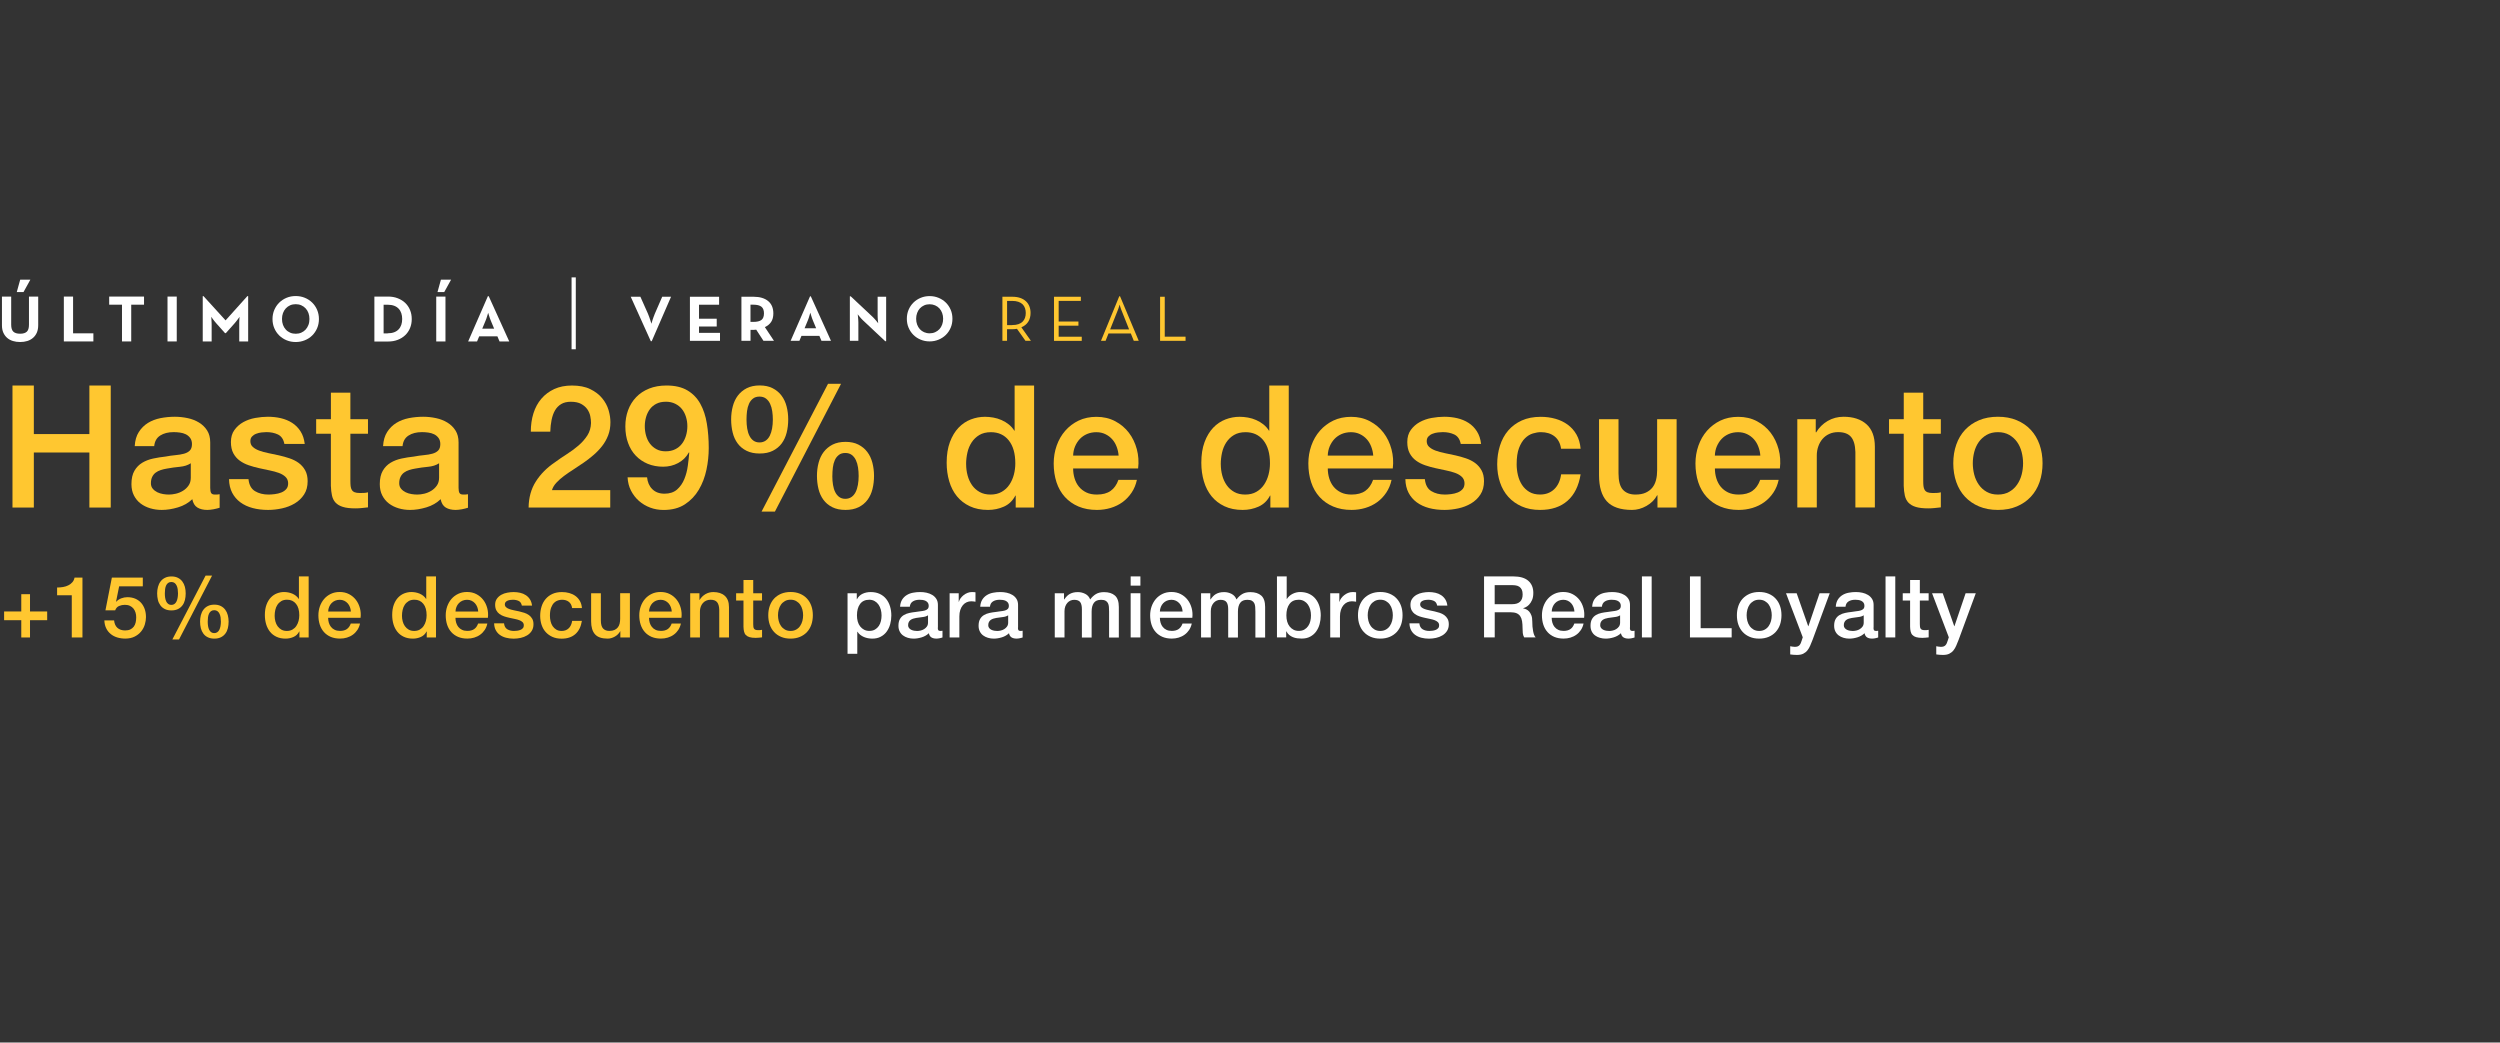 <?xml version="1.0" encoding="UTF-8"?>
<svg id="Capa_2" data-name="Capa 2" xmlns="http://www.w3.org/2000/svg" viewBox="0 0 693.09 289.03">
  <rect x="0" y="0" width="693.09" height="289.03" fill="#333333" stroke="none"/>
  <defs>
    <style>
      .cls-1 {
        fill: none;
      }

      .cls-2 {
        fill: #ffc730;
      }

      .cls-3 {
        fill: #fff;
      }
    </style>
  </defs>
  <g id="Texto_Español" data-name="Texto Español">
    <rect class="cls-1" width="693.09" height="289.03"/>
    <g>
      <path class="cls-2" d="M3.46,106.88h5.92v13.46h15.4v-13.46h5.92v33.83h-5.92v-15.26h-15.4v15.26H3.46v-33.83Z"/>
      <path class="cls-2" d="M58.28,135.26c0,.66.09,1.14.26,1.42.17.28.51.43,1.02.43h.57c.22,0,.47-.03.76-.09v3.74c-.19.06-.43.13-.73.21-.3.08-.61.15-.92.21-.32.06-.63.11-.95.14-.32.03-.58.05-.81.05-1.11,0-2.02-.22-2.75-.66-.73-.44-1.2-1.22-1.42-2.32-1.07,1.04-2.39,1.8-3.96,2.27s-3.07.71-4.52.71c-1.11,0-2.16-.15-3.17-.45-1.01-.3-1.9-.74-2.68-1.33-.77-.58-1.39-1.33-1.85-2.23-.46-.9-.69-1.95-.69-3.15,0-1.52.28-2.75.83-3.7.55-.95,1.28-1.69,2.18-2.23.9-.54,1.91-.92,3.03-1.16,1.12-.24,2.25-.42,3.39-.54.98-.19,1.91-.32,2.8-.4.88-.08,1.67-.21,2.35-.4.68-.19,1.22-.48,1.61-.88s.59-.99.59-1.78c0-.69-.17-1.26-.5-1.71-.33-.44-.74-.78-1.23-1.02-.49-.24-1.04-.39-1.63-.47-.6-.08-1.17-.12-1.71-.12-1.52,0-2.76.32-3.74.95-.98.63-1.53,1.61-1.66,2.94h-5.4c.09-1.58.47-2.89,1.14-3.93s1.51-1.88,2.53-2.51c1.03-.63,2.19-1.07,3.48-1.33,1.29-.25,2.62-.38,3.98-.38,1.2,0,2.38.13,3.55.38,1.17.25,2.22.66,3.15,1.23.93.57,1.68,1.3,2.25,2.2.57.9.85,2,.85,3.29v12.6ZM52.88,128.44c-.82.54-1.83.86-3.03.97-1.2.11-2.4.28-3.6.5-.57.09-1.12.23-1.66.4-.54.17-1.01.41-1.42.71-.41.3-.73.7-.97,1.18-.24.49-.36,1.08-.36,1.78,0,.6.17,1.11.52,1.52.35.41.77.73,1.26.97.49.24,1.03.4,1.61.5.58.09,1.11.14,1.59.14.6,0,1.25-.08,1.94-.24.69-.16,1.35-.43,1.97-.81.62-.38,1.13-.86,1.54-1.45.41-.58.62-1.3.62-2.16v-4.03Z"/>
      <path class="cls-2" d="M68.89,132.84c.16,1.58.76,2.69,1.8,3.32,1.04.63,2.29.95,3.74.95.5,0,1.08-.04,1.73-.12.65-.08,1.26-.23,1.82-.45.57-.22,1.03-.55,1.4-.97.36-.43.53-.99.5-1.68-.03-.69-.28-1.26-.76-1.71-.47-.44-1.08-.8-1.82-1.07-.74-.27-1.59-.5-2.53-.69-.95-.19-1.91-.39-2.89-.62-1.01-.22-1.98-.49-2.91-.81-.93-.32-1.77-.74-2.51-1.28-.74-.54-1.33-1.22-1.78-2.06-.44-.84-.66-1.87-.66-3.1,0-1.33.32-2.44.97-3.34.65-.9,1.47-1.63,2.46-2.18,1-.55,2.1-.94,3.32-1.16,1.22-.22,2.38-.33,3.48-.33,1.26,0,2.47.13,3.62.4,1.15.27,2.2.7,3.13,1.3.93.6,1.71,1.38,2.32,2.35.62.96,1,2.12,1.16,3.48h-5.64c-.25-1.29-.85-2.16-1.78-2.61-.93-.44-2-.66-3.2-.66-.38,0-.83.03-1.35.09-.52.06-1.01.18-1.47.36-.46.17-.85.43-1.16.76-.32.33-.47.77-.47,1.3,0,.66.23,1.2.69,1.61.46.41,1.06.75,1.8,1.02.74.27,1.59.5,2.53.69.95.19,1.93.4,2.94.62.98.22,1.94.49,2.89.81.95.32,1.79.74,2.54,1.28.74.54,1.34,1.22,1.8,2.04.46.82.69,1.83.69,3.03,0,1.45-.33,2.69-1,3.7-.66,1.01-1.52,1.83-2.58,2.46-1.06.63-2.24,1.09-3.53,1.37-1.3.28-2.58.43-3.84.43-1.55,0-2.98-.17-4.29-.52-1.31-.35-2.45-.88-3.41-1.59-.96-.71-1.72-1.59-2.27-2.65-.55-1.06-.85-2.31-.88-3.77h5.4Z"/>
      <path class="cls-2" d="M87.66,116.21h4.08v-7.34h5.4v7.34h4.88v4.03h-4.88v13.08c0,.57.02,1.06.07,1.47.05.41.16.76.33,1.04.17.28.43.5.78.64.35.14.82.21,1.42.21.38,0,.76,0,1.14-.02.38-.02.76-.07,1.14-.17v4.17c-.6.06-1.18.13-1.75.19-.57.06-1.15.09-1.75.09-1.42,0-2.57-.13-3.44-.4-.87-.27-1.55-.66-2.04-1.18-.49-.52-.82-1.18-1-1.97-.17-.79-.28-1.69-.31-2.7v-14.45h-4.08v-4.03Z"/>
      <path class="cls-2" d="M127.13,135.26c0,.66.09,1.14.26,1.42.17.28.51.43,1.02.43h.57c.22,0,.47-.03.76-.09v3.74c-.19.06-.43.13-.73.21-.3.08-.61.15-.92.21-.32.06-.63.11-.95.14-.32.03-.58.05-.81.05-1.11,0-2.02-.22-2.75-.66-.73-.44-1.2-1.22-1.42-2.32-1.07,1.04-2.39,1.8-3.96,2.27s-3.07.71-4.52.71c-1.11,0-2.16-.15-3.17-.45-1.01-.3-1.9-.74-2.68-1.33-.77-.58-1.39-1.33-1.85-2.23-.46-.9-.69-1.95-.69-3.15,0-1.52.28-2.75.83-3.7.55-.95,1.28-1.69,2.18-2.23.9-.54,1.91-.92,3.03-1.16,1.12-.24,2.25-.42,3.39-.54.98-.19,1.91-.32,2.8-.4.88-.08,1.67-.21,2.35-.4.68-.19,1.22-.48,1.61-.88s.59-.99.59-1.78c0-.69-.17-1.26-.5-1.71-.33-.44-.74-.78-1.23-1.02-.49-.24-1.04-.39-1.63-.47-.6-.08-1.17-.12-1.71-.12-1.52,0-2.76.32-3.74.95-.98.63-1.53,1.61-1.66,2.94h-5.4c.09-1.58.47-2.89,1.14-3.93s1.51-1.88,2.53-2.51c1.03-.63,2.19-1.07,3.48-1.33,1.29-.25,2.62-.38,3.98-.38,1.2,0,2.38.13,3.55.38,1.17.25,2.22.66,3.15,1.23.93.57,1.68,1.3,2.25,2.2.57.9.85,2,.85,3.29v12.6ZM121.72,128.44c-.82.54-1.83.86-3.03.97-1.2.11-2.4.28-3.6.5-.57.09-1.12.23-1.66.4-.54.17-1.01.41-1.42.71-.41.3-.73.7-.97,1.18-.24.49-.36,1.08-.36,1.78,0,.6.17,1.11.52,1.52.35.41.77.73,1.26.97.49.24,1.03.4,1.61.5.58.09,1.11.14,1.59.14.6,0,1.25-.08,1.94-.24.69-.16,1.35-.43,1.97-.81.62-.38,1.13-.86,1.54-1.45.41-.58.62-1.3.62-2.16v-4.03Z"/>
      <path class="cls-2" d="M169.2,140.71h-22.65c.03-2.75.69-5.15,1.99-7.2,1.3-2.05,3.06-3.84,5.31-5.35,1.07-.79,2.2-1.56,3.36-2.3,1.17-.74,2.24-1.54,3.22-2.39.98-.85,1.78-1.78,2.42-2.77.63-.99.96-2.14,1-3.44,0-.6-.07-1.24-.21-1.92-.14-.68-.42-1.31-.83-1.9-.41-.58-.98-1.07-1.71-1.47-.73-.39-1.67-.59-2.84-.59-1.07,0-1.97.21-2.68.64-.71.43-1.28,1.01-1.71,1.75-.43.74-.74,1.62-.95,2.63-.21,1.01-.32,2.1-.36,3.27h-5.4c0-1.83.24-3.53.73-5.09.49-1.56,1.22-2.91,2.2-4.05.98-1.14,2.17-2.03,3.58-2.68,1.41-.65,3.04-.97,4.9-.97,2.02,0,3.71.33,5.07,1,1.36.66,2.46,1.5,3.29,2.51.84,1.01,1.43,2.11,1.78,3.29.35,1.18.52,2.31.52,3.39,0,1.33-.21,2.53-.62,3.6-.41,1.07-.96,2.06-1.66,2.96-.7.9-1.49,1.73-2.37,2.49-.88.76-1.8,1.47-2.75,2.13-.95.66-1.9,1.3-2.84,1.9-.95.6-1.82,1.2-2.63,1.8-.81.6-1.51,1.22-2.11,1.87-.6.65-1.01,1.33-1.23,2.06h16.16v4.83Z"/>
      <path class="cls-2" d="M179.39,132.32c.13,1.36.61,2.46,1.45,3.29.84.84,1.97,1.26,3.39,1.26s2.61-.39,3.48-1.16c.87-.77,1.54-1.74,2.01-2.89.47-1.15.8-2.38.97-3.7.17-1.31.31-2.52.4-3.62l-.09-.09c-.73,1.3-1.72,2.28-2.99,2.96-1.26.68-2.65,1.02-4.17,1.02s-3.01-.27-4.29-.81c-1.28-.54-2.38-1.29-3.29-2.25-.92-.96-1.63-2.13-2.13-3.51-.51-1.37-.76-2.91-.76-4.62,0-1.61.25-3.1.76-4.48.5-1.37,1.25-2.57,2.23-3.6.98-1.03,2.18-1.82,3.6-2.39,1.42-.57,3.03-.85,4.83-.85,2.34,0,4.26.45,5.78,1.35,1.52.9,2.71,2.13,3.58,3.7.87,1.56,1.48,3.4,1.82,5.52.35,2.12.52,4.38.52,6.78,0,1.99-.21,4-.64,6.02-.43,2.02-1.13,3.86-2.11,5.52-.98,1.66-2.27,3.01-3.86,4.05-1.6,1.04-3.56,1.56-5.9,1.56-1.33,0-2.58-.22-3.74-.66-1.17-.44-2.2-1.06-3.1-1.85-.9-.79-1.63-1.74-2.2-2.84-.57-1.1-.88-2.34-.95-3.7h5.4ZM184.55,111.38c-.98,0-1.83.18-2.56.55-.73.36-1.33.86-1.8,1.49-.47.63-.83,1.36-1.07,2.18-.24.82-.36,1.67-.36,2.56s.12,1.79.36,2.63c.24.84.59,1.57,1.07,2.2.47.63,1.07,1.15,1.8,1.54.73.4,1.58.59,2.56.59s1.9-.19,2.65-.57c.76-.38,1.38-.89,1.87-1.54.49-.65.86-1.39,1.11-2.23.25-.84.38-1.71.38-2.63s-.13-1.74-.38-2.56c-.25-.82-.62-1.54-1.11-2.16-.49-.62-1.11-1.11-1.87-1.49-.76-.38-1.64-.57-2.65-.57Z"/>
      <path class="cls-2" d="M210.61,125.73c-1.42,0-2.64-.25-3.65-.76-1.01-.5-1.83-1.18-2.46-2.04-.63-.85-1.09-1.85-1.37-2.99-.28-1.14-.43-2.35-.43-3.65s.15-2.47.45-3.62c.3-1.15.77-2.16,1.42-3.01.65-.85,1.47-1.53,2.46-2.04,1-.5,2.19-.76,3.58-.76s2.58.25,3.58.76c.99.51,1.82,1.18,2.46,2.04.65.85,1.12,1.86,1.42,3.01.3,1.15.45,2.36.45,3.62s-.14,2.51-.43,3.65c-.28,1.14-.74,2.13-1.37,2.99-.63.85-1.45,1.53-2.46,2.04-1.01.51-2.23.76-3.65.76ZM206.96,116.31c0,.88.06,1.71.19,2.49.13.77.33,1.45.62,2.01.28.57.66,1.02,1.11,1.35.46.33,1.02.5,1.68.5s1.23-.17,1.71-.5c.47-.33.85-.78,1.14-1.35.28-.57.5-1.24.64-2.01.14-.77.21-1.6.21-2.49,0-.79-.06-1.56-.17-2.32-.11-.76-.31-1.44-.59-2.04-.28-.6-.66-1.08-1.14-1.45-.47-.36-1.07-.55-1.8-.55s-1.33.18-1.8.55c-.47.36-.85.85-1.11,1.45-.27.6-.45,1.28-.55,2.04-.09.76-.14,1.53-.14,2.32ZM229.57,106.4h3.6l-18.34,35.44h-3.7l18.43-35.44ZM234.4,141.37c-1.42,0-2.64-.25-3.65-.76-1.01-.5-1.83-1.18-2.46-2.04-.63-.85-1.09-1.85-1.37-2.99-.28-1.14-.43-2.35-.43-3.65s.15-2.47.45-3.62c.3-1.15.77-2.16,1.42-3.01.65-.85,1.47-1.53,2.46-2.04,1-.5,2.19-.76,3.58-.76s2.58.25,3.58.76c.99.51,1.82,1.18,2.46,2.04.65.85,1.12,1.86,1.42,3.01.3,1.15.45,2.36.45,3.62s-.14,2.51-.43,3.65c-.28,1.14-.74,2.13-1.37,2.99-.63.85-1.45,1.53-2.46,2.04-1.01.5-2.23.76-3.65.76ZM230.75,131.94c0,.88.06,1.71.19,2.49.13.77.33,1.45.62,2.01.28.57.66,1.02,1.11,1.35.46.33,1.02.5,1.68.5s1.23-.17,1.71-.5c.47-.33.85-.78,1.14-1.35s.5-1.24.64-2.01c.14-.77.21-1.6.21-2.49,0-.79-.06-1.56-.17-2.32-.11-.76-.31-1.44-.59-2.04-.28-.6-.66-1.08-1.14-1.45-.47-.36-1.07-.55-1.8-.55s-1.33.18-1.8.55c-.47.36-.85.85-1.11,1.45-.27.6-.45,1.28-.54,2.04-.09.76-.14,1.53-.14,2.32Z"/>
      <path class="cls-2" d="M286.71,140.71h-5.12v-3.32h-.09c-.73,1.42-1.79,2.44-3.17,3.06-1.39.62-2.86.92-4.41.92-1.93,0-3.61-.34-5.05-1.02-1.44-.68-2.63-1.6-3.58-2.77-.95-1.17-1.66-2.55-2.13-4.15-.47-1.59-.71-3.31-.71-5.14,0-2.21.3-4.12.9-5.73.6-1.61,1.4-2.94,2.39-3.98.99-1.04,2.13-1.81,3.41-2.3,1.28-.49,2.58-.73,3.91-.73.76,0,1.53.07,2.32.21.79.14,1.55.37,2.27.69.73.32,1.4.72,2.01,1.21.62.49,1.13,1.07,1.54,1.73h.09v-12.51h5.4v33.83ZM267.85,128.72c0,1.04.13,2.07.4,3.08.27,1.01.68,1.91,1.23,2.7.55.79,1.26,1.42,2.11,1.9s1.86.71,3.03.71,2.23-.25,3.1-.76c.87-.5,1.58-1.17,2.13-1.99.55-.82.96-1.74,1.23-2.77.27-1.03.4-2.08.4-3.15,0-2.72-.61-4.83-1.82-6.35s-2.87-2.27-4.95-2.27c-1.26,0-2.33.26-3.2.78-.87.52-1.58,1.2-2.13,2.04-.55.84-.95,1.79-1.18,2.84-.24,1.06-.36,2.14-.36,3.25Z"/>
      <path class="cls-2" d="M297.51,129.86c0,.95.13,1.86.4,2.75.27.88.67,1.66,1.21,2.32.54.66,1.22,1.19,2.04,1.59.82.4,1.8.59,2.94.59,1.58,0,2.85-.34,3.81-1.02.96-.68,1.68-1.7,2.16-3.06h5.12c-.28,1.33-.77,2.51-1.47,3.55-.7,1.04-1.53,1.92-2.51,2.63-.98.71-2.08,1.25-3.29,1.61s-2.49.55-3.81.55c-1.93,0-3.63-.32-5.12-.95-1.49-.63-2.74-1.52-3.77-2.65-1.03-1.14-1.8-2.49-2.32-4.07-.52-1.58-.78-3.32-.78-5.21,0-1.74.28-3.39.83-4.95.55-1.56,1.34-2.94,2.37-4.12,1.03-1.18,2.27-2.12,3.72-2.82,1.45-.69,3.1-1.04,4.93-1.04,1.93,0,3.66.4,5.19,1.21,1.53.81,2.8,1.87,3.81,3.2,1.01,1.33,1.74,2.85,2.2,4.57.46,1.72.58,3.5.36,5.33h-18.01ZM310.12,126.3c-.06-.85-.25-1.67-.55-2.46-.3-.79-.71-1.48-1.23-2.06-.52-.58-1.15-1.06-1.9-1.42-.74-.36-1.57-.54-2.49-.54s-1.81.17-2.58.5c-.77.33-1.44.79-1.99,1.37-.55.58-.99,1.27-1.33,2.06-.33.79-.51,1.64-.54,2.56h12.6Z"/>
      <path class="cls-2" d="M357.31,140.71h-5.12v-3.32h-.09c-.73,1.42-1.79,2.44-3.17,3.06-1.39.62-2.86.92-4.41.92-1.93,0-3.61-.34-5.05-1.02-1.44-.68-2.63-1.6-3.58-2.77-.95-1.17-1.66-2.55-2.13-4.15-.47-1.59-.71-3.31-.71-5.14,0-2.21.3-4.12.9-5.73.6-1.61,1.4-2.94,2.39-3.98.99-1.04,2.13-1.81,3.41-2.3,1.28-.49,2.58-.73,3.91-.73.76,0,1.53.07,2.32.21.79.14,1.55.37,2.27.69.73.32,1.4.72,2.01,1.21.62.49,1.13,1.07,1.54,1.73h.09v-12.51h5.4v33.83ZM338.45,128.72c0,1.04.13,2.07.4,3.08.27,1.01.68,1.91,1.23,2.7.55.79,1.26,1.42,2.11,1.9s1.86.71,3.03.71,2.23-.25,3.1-.76c.87-.5,1.58-1.17,2.13-1.99.55-.82.96-1.74,1.23-2.77.27-1.03.4-2.08.4-3.15,0-2.72-.61-4.83-1.82-6.35s-2.87-2.27-4.95-2.27c-1.26,0-2.33.26-3.2.78-.87.52-1.58,1.2-2.13,2.04-.55.84-.95,1.79-1.18,2.84-.24,1.06-.36,2.14-.36,3.25Z"/>
      <path class="cls-2" d="M368.11,129.86c0,.95.13,1.86.4,2.75.27.88.67,1.66,1.21,2.32.54.66,1.22,1.19,2.04,1.59.82.4,1.8.59,2.94.59,1.58,0,2.85-.34,3.81-1.02.96-.68,1.68-1.7,2.16-3.06h5.12c-.28,1.33-.77,2.51-1.47,3.55-.7,1.04-1.53,1.92-2.51,2.63-.98.71-2.08,1.25-3.29,1.61s-2.49.55-3.81.55c-1.93,0-3.63-.32-5.12-.95-1.49-.63-2.74-1.52-3.77-2.65-1.03-1.14-1.8-2.49-2.32-4.07-.52-1.58-.78-3.32-.78-5.21,0-1.74.28-3.39.83-4.95.55-1.56,1.34-2.94,2.37-4.12,1.03-1.18,2.27-2.12,3.72-2.82,1.45-.69,3.1-1.04,4.93-1.04,1.93,0,3.66.4,5.19,1.21,1.53.81,2.8,1.87,3.81,3.2,1.01,1.33,1.74,2.85,2.2,4.57.46,1.72.58,3.5.36,5.33h-18.01ZM380.71,126.3c-.06-.85-.25-1.67-.55-2.46-.3-.79-.71-1.48-1.23-2.06-.52-.58-1.15-1.06-1.9-1.42-.74-.36-1.57-.54-2.49-.54s-1.81.17-2.58.5c-.77.33-1.44.79-1.99,1.37-.55.58-.99,1.27-1.33,2.06-.33.79-.51,1.64-.54,2.56h12.6Z"/>
      <path class="cls-2" d="M395.02,132.84c.16,1.58.76,2.69,1.8,3.32,1.04.63,2.29.95,3.74.95.5,0,1.08-.04,1.73-.12.65-.08,1.26-.23,1.82-.45.57-.22,1.03-.55,1.4-.97.36-.43.53-.99.5-1.68-.03-.69-.28-1.26-.76-1.71-.47-.44-1.08-.8-1.82-1.07-.74-.27-1.59-.5-2.53-.69-.95-.19-1.91-.39-2.89-.62-1.01-.22-1.98-.49-2.91-.81-.93-.32-1.77-.74-2.51-1.28-.74-.54-1.33-1.22-1.78-2.06-.44-.84-.66-1.87-.66-3.1,0-1.33.32-2.44.97-3.34.65-.9,1.47-1.63,2.46-2.18,1-.55,2.1-.94,3.32-1.16,1.22-.22,2.38-.33,3.48-.33,1.26,0,2.47.13,3.62.4,1.15.27,2.2.7,3.13,1.3.93.6,1.71,1.38,2.32,2.35.62.96,1,2.12,1.16,3.48h-5.64c-.25-1.29-.85-2.16-1.78-2.61-.93-.44-2-.66-3.2-.66-.38,0-.83.03-1.35.09-.52.06-1.01.18-1.47.36-.46.17-.85.43-1.16.76-.32.33-.47.77-.47,1.3,0,.66.23,1.2.69,1.61.46.41,1.06.75,1.8,1.02.74.27,1.59.5,2.53.69.95.19,1.93.4,2.94.62.98.22,1.94.49,2.89.81.95.32,1.79.74,2.54,1.28.74.54,1.34,1.22,1.8,2.04.46.82.69,1.83.69,3.03,0,1.45-.33,2.69-1,3.7-.66,1.01-1.52,1.83-2.58,2.46-1.06.63-2.24,1.09-3.53,1.37-1.3.28-2.58.43-3.84.43-1.55,0-2.98-.17-4.29-.52-1.31-.35-2.45-.88-3.41-1.59-.96-.71-1.72-1.59-2.27-2.65-.55-1.06-.85-2.31-.88-3.77h5.4Z"/>
      <path class="cls-2" d="M432.79,124.41c-.22-1.52-.83-2.66-1.82-3.44-.99-.77-2.25-1.16-3.77-1.16-.7,0-1.44.12-2.23.36-.79.24-1.52.68-2.18,1.33-.66.65-1.22,1.55-1.66,2.7-.44,1.15-.66,2.66-.66,4.52,0,1.01.12,2.02.36,3.03.24,1.01.62,1.91,1.14,2.7.52.79,1.19,1.43,2.01,1.92.82.49,1.82.73,2.99.73,1.58,0,2.88-.49,3.91-1.47,1.03-.98,1.67-2.35,1.92-4.12h5.4c-.51,3.19-1.71,5.63-3.62,7.32-1.91,1.69-4.45,2.54-7.61,2.54-1.93,0-3.62-.32-5.09-.97-1.47-.65-2.71-1.53-3.72-2.65-1.01-1.12-1.78-2.46-2.3-4-.52-1.55-.78-3.22-.78-5.02s.25-3.55.76-5.16c.51-1.61,1.26-3.01,2.27-4.19,1.01-1.18,2.27-2.12,3.77-2.8,1.5-.68,3.26-1.02,5.28-1.02,1.42,0,2.77.18,4.05.54,1.28.36,2.42.91,3.41,1.63.99.73,1.81,1.64,2.44,2.75.63,1.11,1.01,2.42,1.14,3.93h-5.4Z"/>
      <path class="cls-2" d="M464.82,140.71h-5.31v-3.41h-.09c-.66,1.23-1.65,2.22-2.96,2.96-1.31.74-2.65,1.11-4,1.11-3.22,0-5.55-.8-6.99-2.39-1.44-1.59-2.16-4-2.16-7.23v-15.54h5.4v15.02c0,2.15.41,3.66,1.23,4.55.82.88,1.97,1.33,3.46,1.33,1.14,0,2.09-.17,2.84-.52.76-.35,1.37-.81,1.85-1.4.47-.58.81-1.29,1.02-2.11.21-.82.31-1.71.31-2.65v-14.21h5.4v24.5Z"/>
      <path class="cls-2" d="M475.43,129.86c0,.95.13,1.86.4,2.75.27.88.67,1.66,1.21,2.32.54.66,1.22,1.19,2.04,1.59.82.4,1.8.59,2.94.59,1.58,0,2.85-.34,3.81-1.02.96-.68,1.68-1.7,2.16-3.06h5.12c-.28,1.33-.77,2.51-1.47,3.55-.7,1.04-1.53,1.92-2.51,2.63-.98.71-2.08,1.25-3.29,1.61s-2.49.55-3.81.55c-1.93,0-3.63-.32-5.12-.95-1.49-.63-2.74-1.52-3.77-2.65-1.03-1.14-1.8-2.49-2.32-4.07-.52-1.58-.78-3.32-.78-5.21,0-1.74.28-3.39.83-4.95.55-1.56,1.34-2.94,2.37-4.12,1.03-1.18,2.27-2.12,3.72-2.82,1.45-.69,3.1-1.04,4.93-1.04,1.93,0,3.66.4,5.19,1.21,1.53.81,2.8,1.87,3.81,3.2,1.01,1.33,1.74,2.85,2.2,4.57.46,1.72.58,3.5.36,5.33h-18.01ZM488.03,126.3c-.06-.85-.25-1.67-.55-2.46-.3-.79-.71-1.48-1.23-2.06-.52-.58-1.15-1.06-1.9-1.42-.74-.36-1.57-.54-2.49-.54s-1.81.17-2.58.5c-.77.33-1.44.79-1.99,1.37-.55.58-.99,1.27-1.33,2.06-.33.79-.51,1.64-.54,2.56h12.6Z"/>
      <path class="cls-2" d="M498.27,116.21h5.12v3.6l.09.09c.82-1.36,1.9-2.42,3.22-3.2,1.33-.77,2.8-1.16,4.41-1.16,2.68,0,4.8.7,6.35,2.08,1.55,1.39,2.32,3.48,2.32,6.25v16.82h-5.4v-15.4c-.06-1.93-.47-3.32-1.23-4.19-.76-.87-1.94-1.3-3.55-1.3-.92,0-1.74.17-2.46.5-.73.33-1.34.79-1.85,1.37-.51.58-.9,1.27-1.18,2.06-.28.79-.43,1.63-.43,2.51v14.45h-5.4v-24.5Z"/>
      <path class="cls-2" d="M523.71,116.21h4.08v-7.34h5.4v7.34h4.88v4.03h-4.88v13.08c0,.57.02,1.06.07,1.47.05.41.16.76.33,1.04.17.28.43.5.78.64.35.14.82.21,1.42.21.38,0,.76,0,1.14-.02.38-.02.76-.07,1.14-.17v4.17c-.6.06-1.18.13-1.75.19-.57.06-1.15.09-1.75.09-1.42,0-2.57-.13-3.44-.4-.87-.27-1.55-.66-2.04-1.18-.49-.52-.82-1.18-1-1.97-.17-.79-.28-1.69-.31-2.7v-14.45h-4.08v-4.03Z"/>
      <path class="cls-2" d="M553.9,141.37c-1.96,0-3.7-.32-5.24-.97-1.53-.65-2.83-1.54-3.89-2.68-1.06-1.14-1.86-2.49-2.42-4.08-.55-1.58-.83-3.32-.83-5.21s.28-3.58.83-5.16c.55-1.58,1.36-2.94,2.42-4.08,1.06-1.14,2.35-2.03,3.89-2.68,1.53-.65,3.28-.97,5.24-.97s3.7.32,5.24.97c1.53.65,2.83,1.54,3.88,2.68,1.06,1.14,1.86,2.5,2.42,4.08.55,1.58.83,3.3.83,5.16s-.28,3.63-.83,5.21c-.55,1.58-1.36,2.94-2.42,4.08-1.06,1.14-2.35,2.03-3.88,2.68-1.53.65-3.28.97-5.24.97ZM553.9,137.11c1.2,0,2.24-.25,3.13-.76.88-.5,1.61-1.17,2.18-1.99.57-.82.99-1.74,1.26-2.77.27-1.03.4-2.08.4-3.15s-.14-2.08-.4-3.13c-.27-1.04-.69-1.97-1.26-2.77-.57-.81-1.3-1.46-2.18-1.97-.88-.5-1.93-.76-3.13-.76s-2.24.25-3.13.76c-.88.51-1.61,1.16-2.18,1.97-.57.81-.99,1.73-1.26,2.77s-.4,2.09-.4,3.13.13,2.12.4,3.15c.27,1.03.69,1.95,1.26,2.77.57.82,1.29,1.49,2.18,1.99.88.51,1.93.76,3.13.76Z"/>
      <path class="cls-2" d="M5.9,164.73h2.42v4.79h4.76v2.42h-4.76v4.79h-2.42v-4.79H1.14v-2.42h4.76v-4.79Z"/>
      <path class="cls-2" d="M15.83,162.88c.57,0,1.12-.05,1.66-.14.54-.09,1.02-.25,1.46-.47s.81-.51,1.11-.85c.31-.35.51-.77.6-1.28h2.2v16.58h-2.96v-11.7h-4.07v-2.13Z"/>
      <path class="cls-2" d="M31.01,160.13h8.58v2.42h-6.56l-.85,4.22.05.05c.36-.41.83-.72,1.39-.94.56-.21,1.12-.32,1.67-.32.82,0,1.56.14,2.2.41.65.28,1.19.66,1.63,1.16.44.5.78,1.09,1.01,1.76.23.68.34,1.41.34,2.2,0,.66-.11,1.35-.32,2.05-.21.7-.55,1.34-1.02,1.92-.47.58-1.06,1.05-1.79,1.42-.73.37-1.6.56-2.61.56-.81,0-1.55-.11-2.24-.32-.69-.21-1.29-.53-1.81-.96-.52-.43-.94-.95-1.24-1.58-.31-.62-.48-1.35-.51-2.19h2.7c.08.9.39,1.59.92,2.07.54.48,1.25.72,2.13.72.57,0,1.05-.09,1.45-.28.39-.19.71-.45.96-.78s.42-.72.52-1.16c.1-.44.15-.92.15-1.42,0-.46-.06-.9-.19-1.32-.13-.42-.32-.79-.57-1.1s-.58-.57-.98-.76c-.4-.19-.87-.28-1.41-.28-.57,0-1.1.11-1.6.32s-.86.61-1.08,1.2h-2.7l1.78-9.07Z"/>
      <path class="cls-2" d="M47.52,169.23c-.71,0-1.32-.13-1.82-.38s-.92-.59-1.23-1.02c-.32-.43-.55-.92-.69-1.49-.14-.57-.21-1.18-.21-1.82s.07-1.24.23-1.81c.15-.58.39-1.08.71-1.5.32-.43.73-.77,1.23-1.02.5-.25,1.09-.38,1.79-.38s1.29.13,1.79.38c.5.25.91.59,1.23,1.02.32.43.56.93.71,1.5.15.58.22,1.18.22,1.81s-.07,1.26-.21,1.82c-.14.57-.37,1.07-.69,1.49-.32.43-.73.77-1.23,1.02-.51.25-1.11.38-1.82.38ZM45.7,164.52c0,.44.03.86.09,1.24.06.39.17.72.31,1.01s.33.51.56.68c.23.17.51.25.84.25s.62-.08.85-.25c.24-.17.43-.39.57-.68.14-.28.25-.62.32-1.01.07-.39.11-.8.11-1.24,0-.39-.03-.78-.08-1.16-.06-.38-.15-.72-.3-1.02s-.33-.54-.57-.72c-.24-.18-.54-.27-.9-.27s-.66.09-.9.27c-.24.18-.42.42-.56.72-.13.3-.23.64-.27,1.02s-.07.77-.07,1.16ZM57,159.57h1.8l-9.17,17.72h-1.85l9.22-17.72ZM59.42,177.05c-.71,0-1.32-.13-1.82-.38-.51-.25-.92-.59-1.23-1.02s-.54-.92-.69-1.49c-.14-.57-.21-1.18-.21-1.82s.07-1.24.22-1.81c.15-.58.39-1.08.71-1.5.32-.43.73-.77,1.23-1.02.5-.25,1.09-.38,1.79-.38s1.29.13,1.79.38c.5.25.91.59,1.23,1.02.32.43.56.93.71,1.5.15.58.23,1.18.23,1.81s-.07,1.26-.21,1.82c-.14.57-.37,1.07-.69,1.49-.32.43-.73.77-1.23,1.02-.51.25-1.11.38-1.82.38ZM57.59,172.34c0,.44.03.86.09,1.24.06.39.17.72.31,1.01s.33.51.56.68c.23.17.51.25.84.25s.62-.08.85-.25c.24-.17.43-.39.57-.68s.25-.62.32-1.01c.07-.39.11-.8.11-1.24,0-.39-.03-.78-.08-1.16s-.15-.72-.3-1.02c-.14-.3-.33-.54-.57-.72-.24-.18-.54-.27-.9-.27s-.66.09-.9.27c-.24.18-.42.42-.56.72s-.22.64-.27,1.02c-.05.38-.07.77-.07,1.16Z"/>
      <path class="cls-2" d="M85.57,176.72h-2.56v-1.66h-.05c-.36.71-.89,1.22-1.59,1.53-.7.31-1.43.46-2.2.46-.96,0-1.8-.17-2.52-.51-.72-.34-1.32-.8-1.79-1.39s-.83-1.28-1.07-2.07c-.24-.8-.36-1.65-.36-2.57,0-1.11.15-2.06.45-2.87.3-.81.7-1.47,1.2-1.99.5-.52,1.07-.9,1.71-1.15.64-.24,1.29-.37,1.95-.37.38,0,.77.04,1.16.11.39.07.77.19,1.14.34s.7.36,1.01.6c.31.25.56.53.77.86h.05v-6.25h2.7v16.92ZM76.14,170.72c0,.52.07,1.03.2,1.54.13.51.34.96.62,1.35s.63.71,1.05.95c.43.24.93.36,1.52.36s1.12-.13,1.55-.38c.43-.25.79-.58,1.07-1,.28-.41.48-.87.62-1.39.13-.51.2-1.04.2-1.58,0-1.36-.3-2.42-.91-3.17-.61-.76-1.43-1.14-2.48-1.14-.63,0-1.17.13-1.6.39-.43.26-.79.6-1.07,1.02-.28.42-.47.89-.59,1.42-.12.53-.18,1.07-.18,1.62Z"/>
      <path class="cls-2" d="M90.97,171.29c0,.47.07.93.2,1.37.13.44.34.83.6,1.16.27.33.61.6,1.02.79.41.2.9.3,1.47.3.79,0,1.43-.17,1.91-.51s.84-.85,1.08-1.53h2.56c-.14.66-.39,1.26-.73,1.78-.35.52-.77.96-1.26,1.31-.49.36-1.04.62-1.65.81s-1.24.27-1.91.27c-.96,0-1.82-.16-2.56-.47-.74-.32-1.37-.76-1.88-1.33-.51-.57-.9-1.25-1.16-2.04-.26-.79-.39-1.66-.39-2.61,0-.87.14-1.69.41-2.48.28-.78.67-1.47,1.18-2.06.51-.59,1.13-1.06,1.86-1.41.73-.35,1.55-.52,2.46-.52.96,0,1.83.2,2.59.6.77.4,1.4.94,1.91,1.6.51.66.87,1.43,1.1,2.29.23.86.29,1.75.18,2.67h-9ZM97.28,169.52c-.03-.43-.12-.84-.27-1.23-.15-.39-.36-.74-.62-1.03s-.58-.53-.95-.71-.79-.27-1.24-.27-.9.08-1.29.25c-.39.17-.72.4-1,.69-.28.29-.5.64-.66,1.03-.17.4-.26.82-.27,1.28h6.3Z"/>
      <path class="cls-2" d="M120.87,176.72h-2.56v-1.66h-.05c-.36.71-.89,1.22-1.59,1.53-.7.31-1.43.46-2.2.46-.96,0-1.8-.17-2.52-.51-.72-.34-1.32-.8-1.79-1.39s-.83-1.28-1.07-2.07c-.24-.8-.36-1.65-.36-2.57,0-1.11.15-2.06.45-2.87.3-.81.7-1.47,1.2-1.99.5-.52,1.07-.9,1.71-1.15.64-.24,1.29-.37,1.95-.37.38,0,.77.04,1.16.11.39.07.77.19,1.14.34s.7.36,1.01.6c.31.25.56.53.77.86h.05v-6.25h2.7v16.92ZM111.44,170.72c0,.52.07,1.03.2,1.54.13.51.34.96.62,1.35s.63.71,1.05.95c.43.24.93.36,1.52.36s1.12-.13,1.55-.38c.43-.25.79-.58,1.07-1,.28-.41.48-.87.62-1.39.13-.51.2-1.04.2-1.58,0-1.36-.3-2.42-.91-3.17-.61-.76-1.43-1.14-2.48-1.14-.63,0-1.17.13-1.6.39-.43.26-.79.6-1.07,1.02-.28.42-.47.89-.59,1.42-.12.53-.18,1.07-.18,1.62Z"/>
      <path class="cls-2" d="M126.27,171.29c0,.47.07.93.2,1.37.13.44.34.83.6,1.16.27.33.61.6,1.02.79.41.2.9.3,1.47.3.79,0,1.43-.17,1.91-.51s.84-.85,1.08-1.53h2.56c-.14.66-.39,1.26-.73,1.78-.35.52-.77.96-1.26,1.31-.49.36-1.04.62-1.65.81s-1.24.27-1.91.27c-.96,0-1.82-.16-2.56-.47-.74-.32-1.37-.76-1.88-1.33-.51-.57-.9-1.25-1.16-2.04-.26-.79-.39-1.66-.39-2.61,0-.87.14-1.69.41-2.48.28-.78.67-1.47,1.18-2.06.51-.59,1.13-1.06,1.86-1.41.73-.35,1.55-.52,2.46-.52.96,0,1.83.2,2.59.6.77.4,1.4.94,1.91,1.6.51.66.87,1.43,1.1,2.29.23.86.29,1.75.18,2.67h-9ZM132.58,169.52c-.03-.43-.12-.84-.27-1.23-.15-.39-.36-.74-.62-1.03s-.58-.53-.95-.71-.79-.27-1.24-.27-.9.08-1.29.25c-.39.17-.72.4-1,.69-.28.29-.5.64-.66,1.03-.17.4-.26.82-.27,1.28h6.3Z"/>
      <path class="cls-2" d="M139.73,172.79c.08.79.38,1.34.9,1.66.52.32,1.14.47,1.87.47.25,0,.54-.02.86-.06s.63-.11.91-.23c.28-.11.52-.27.7-.49.18-.21.26-.49.25-.84-.02-.35-.14-.63-.38-.85s-.54-.4-.91-.53-.79-.25-1.27-.34c-.47-.09-.96-.2-1.45-.31-.51-.11-.99-.24-1.46-.4-.47-.16-.88-.37-1.26-.64-.37-.27-.67-.61-.89-1.03-.22-.42-.33-.94-.33-1.55,0-.66.16-1.22.49-1.67.32-.45.73-.81,1.23-1.09.5-.28,1.05-.47,1.66-.58.61-.11,1.19-.17,1.74-.17.63,0,1.24.07,1.81.2.58.13,1.1.35,1.56.65.47.3.85.69,1.16,1.17.31.48.5,1.06.58,1.74h-2.82c-.13-.65-.42-1.08-.89-1.3s-1-.33-1.6-.33c-.19,0-.41.02-.68.05-.26.03-.51.09-.73.18-.23.09-.42.21-.58.38-.16.17-.24.38-.24.65,0,.33.11.6.34.81.23.21.53.38.9.51s.79.25,1.27.34c.47.09.96.2,1.47.31.49.11.97.25,1.45.4.47.16.9.37,1.27.64.37.27.67.61.9,1.02.23.41.34.92.34,1.52,0,.73-.17,1.34-.5,1.85-.33.51-.76.92-1.29,1.23-.53.32-1.12.55-1.77.69s-1.29.21-1.92.21c-.77,0-1.49-.09-2.14-.26-.66-.17-1.22-.44-1.71-.79s-.86-.8-1.14-1.33c-.28-.53-.42-1.16-.44-1.88h2.7Z"/>
      <path class="cls-2" d="M158.61,168.57c-.11-.76-.41-1.33-.91-1.72-.5-.39-1.13-.58-1.88-.58-.35,0-.72.06-1.11.18-.4.12-.76.34-1.09.66-.33.32-.61.77-.83,1.35-.22.58-.33,1.33-.33,2.26,0,.51.06,1.01.18,1.52.12.51.31.96.57,1.35.26.39.6.71,1.01.96.41.25.91.37,1.49.37.79,0,1.44-.24,1.95-.73s.83-1.18.96-2.06h2.7c-.25,1.6-.86,2.82-1.81,3.66-.96.84-2.22,1.27-3.8,1.27-.96,0-1.81-.16-2.55-.49s-1.35-.77-1.86-1.33c-.51-.56-.89-1.23-1.15-2s-.39-1.61-.39-2.51.13-1.78.38-2.58c.25-.81.63-1.5,1.14-2.1.51-.59,1.13-1.06,1.88-1.4s1.63-.51,2.64-.51c.71,0,1.39.09,2.03.27.64.18,1.21.45,1.71.82.5.36.9.82,1.22,1.37.32.55.51,1.21.57,1.97h-2.7Z"/>
      <path class="cls-2" d="M174.63,176.72h-2.65v-1.71h-.05c-.33.62-.83,1.11-1.48,1.48-.66.37-1.32.56-2,.56-1.61,0-2.78-.4-3.49-1.2-.72-.8-1.08-2-1.08-3.61v-7.77h2.7v7.51c0,1.07.2,1.83.62,2.27.41.44.99.66,1.73.66.57,0,1.04-.09,1.42-.26.38-.17.69-.41.92-.7.24-.29.41-.64.51-1.05.1-.41.15-.85.15-1.33v-7.11h2.7v12.25Z"/>
      <path class="cls-2" d="M179.93,171.29c0,.47.07.93.2,1.37.13.44.34.83.6,1.16.27.33.61.6,1.02.79.41.2.9.3,1.47.3.79,0,1.43-.17,1.91-.51s.84-.85,1.08-1.53h2.56c-.14.66-.39,1.26-.73,1.78-.35.52-.77.96-1.26,1.31-.49.36-1.04.62-1.65.81s-1.24.27-1.91.27c-.96,0-1.82-.16-2.56-.47-.74-.32-1.37-.76-1.88-1.33-.51-.57-.9-1.25-1.16-2.04-.26-.79-.39-1.66-.39-2.61,0-.87.14-1.69.41-2.48.28-.78.67-1.47,1.18-2.06.51-.59,1.13-1.06,1.86-1.41.73-.35,1.55-.52,2.46-.52.96,0,1.83.2,2.59.6.77.4,1.4.94,1.91,1.6.51.66.87,1.43,1.1,2.29.23.86.29,1.75.18,2.67h-9ZM186.24,169.52c-.03-.43-.12-.84-.27-1.23-.15-.39-.36-.74-.62-1.03s-.58-.53-.95-.71-.79-.27-1.24-.27-.9.08-1.29.25c-.39.17-.72.4-1,.69-.28.29-.5.64-.66,1.03-.17.4-.26.82-.27,1.28h6.3Z"/>
      <path class="cls-2" d="M191.35,164.47h2.56v1.8l.05.05c.41-.68.95-1.21,1.61-1.6.66-.39,1.4-.58,2.2-.58,1.34,0,2.4.35,3.17,1.04.77.7,1.16,1.74,1.16,3.13v8.41h-2.7v-7.7c-.03-.96-.24-1.66-.62-2.1s-.97-.65-1.78-.65c-.46,0-.87.08-1.23.25-.36.17-.67.4-.92.69-.25.29-.45.64-.59,1.03-.14.4-.21.81-.21,1.26v7.23h-2.7v-12.25Z"/>
      <path class="cls-2" d="M204.08,164.47h2.04v-3.67h2.7v3.67h2.44v2.01h-2.44v6.54c0,.28.01.53.04.73.02.21.08.38.17.52.09.14.22.25.39.32.17.07.41.11.71.11.19,0,.38,0,.57-.01.19,0,.38-.04.57-.08v2.09c-.3.03-.59.06-.88.09-.28.03-.58.05-.88.05-.71,0-1.28-.07-1.72-.2-.43-.13-.77-.33-1.02-.59-.25-.26-.41-.59-.5-.98-.09-.39-.14-.84-.15-1.35v-7.23h-2.04v-2.01Z"/>
      <path class="cls-2" d="M219.17,177.05c-.98,0-1.85-.16-2.62-.49-.77-.32-1.41-.77-1.94-1.34-.53-.57-.93-1.25-1.21-2.04-.28-.79-.41-1.66-.41-2.61s.14-1.79.41-2.58c.28-.79.68-1.47,1.21-2.04s1.18-1.01,1.94-1.34c.77-.32,1.64-.49,2.62-.49s1.85.16,2.62.49c.77.32,1.41.77,1.94,1.34s.93,1.25,1.21,2.04c.28.79.41,1.65.41,2.58s-.14,1.82-.41,2.61c-.28.79-.68,1.47-1.21,2.04-.53.57-1.18,1.02-1.94,1.34-.77.32-1.64.49-2.62.49ZM219.17,174.92c.6,0,1.12-.13,1.56-.38.44-.25.81-.58,1.09-1,.28-.41.49-.87.63-1.39.13-.51.2-1.04.2-1.58s-.07-1.04-.2-1.56c-.13-.52-.34-.98-.63-1.39-.28-.4-.65-.73-1.09-.98-.44-.25-.96-.38-1.56-.38s-1.12.13-1.56.38c-.44.25-.81.58-1.09.98-.28.4-.49.86-.63,1.39s-.2,1.04-.2,1.56.07,1.06.2,1.58c.13.51.34.98.63,1.39.28.41.65.74,1.09,1,.44.25.96.38,1.56.38Z"/>
      <path class="cls-3" d="M234.97,164.47h2.56v1.66h.05c.38-.71.91-1.22,1.59-1.53.68-.31,1.41-.46,2.2-.46.96,0,1.8.17,2.52.51s1.32.81,1.79,1.4.83,1.28,1.07,2.07c.24.79.36,1.63.36,2.54,0,.82-.11,1.62-.32,2.39-.21.77-.54,1.46-.97,2.05-.43.59-.98,1.07-1.65,1.42-.66.36-1.45.53-2.35.53-.39,0-.79-.04-1.18-.11-.39-.07-.77-.19-1.14-.34-.36-.16-.7-.36-1.01-.6-.31-.24-.56-.53-.77-.86h-.05v6.11h-2.7v-16.77ZM244.4,170.61c0-.55-.07-1.09-.21-1.61-.14-.52-.36-.98-.64-1.39-.28-.4-.64-.73-1.07-.97-.43-.24-.92-.37-1.47-.37-1.14,0-1.99.39-2.57,1.18s-.86,1.84-.86,3.15c0,.62.07,1.19.22,1.72.15.53.37.98.68,1.36.3.38.66.68,1.08.9.42.22.9.33,1.46.33.62,0,1.14-.13,1.56-.38.43-.25.78-.58,1.05-.98.28-.4.47-.86.59-1.37.12-.51.18-1.04.18-1.58Z"/>
      <path class="cls-3" d="M259.99,173.99c0,.33.04.57.13.71.09.14.26.21.51.21h.28c.11,0,.24-.02.38-.05v1.87c-.09.03-.22.07-.37.11-.15.04-.3.07-.46.11-.16.03-.32.06-.47.07-.16.02-.29.02-.4.02-.55,0-1.01-.11-1.37-.33-.36-.22-.6-.61-.71-1.16-.54.52-1.2.9-1.98,1.14-.78.24-1.54.36-2.26.36-.55,0-1.08-.08-1.59-.23s-.95-.37-1.34-.66c-.39-.29-.7-.66-.92-1.11-.23-.45-.34-.97-.34-1.58,0-.76.14-1.37.41-1.85s.64-.84,1.09-1.11c.45-.27.96-.46,1.52-.58s1.13-.21,1.69-.27c.49-.09.96-.16,1.4-.2.44-.04.83-.11,1.17-.2s.61-.24.81-.44.3-.49.3-.89c0-.35-.08-.63-.25-.85-.17-.22-.37-.39-.62-.51s-.52-.2-.82-.24c-.3-.04-.58-.06-.85-.06-.76,0-1.38.16-1.87.47s-.77.81-.83,1.47h-2.7c.05-.79.24-1.45.57-1.97.33-.52.75-.94,1.27-1.26.51-.32,1.09-.54,1.74-.66.65-.13,1.31-.19,1.99-.19.6,0,1.19.06,1.78.19.58.13,1.11.33,1.58.62.47.28.84.65,1.13,1.1.28.45.43,1,.43,1.65v6.3ZM257.29,170.58c-.41.27-.92.43-1.52.49-.6.06-1.2.14-1.8.25-.28.05-.56.11-.83.2-.27.09-.51.21-.71.36-.21.15-.37.35-.49.59s-.18.54-.18.89c0,.3.09.55.26.76.17.21.38.37.63.49s.51.2.81.25c.29.05.56.07.79.07.3,0,.62-.04.97-.12s.68-.21.98-.4c.31-.19.56-.43.77-.72.2-.29.31-.65.31-1.08v-2.01Z"/>
      <path class="cls-3" d="M263.26,164.47h2.53v2.37h.05c.08-.33.23-.66.46-.97.23-.32.51-.6.83-.86.32-.26.68-.47,1.08-.63.39-.16.8-.24,1.21-.24.32,0,.53,0,.65.02s.24.03.37.05v2.61c-.19-.03-.38-.06-.58-.08s-.39-.04-.58-.04c-.46,0-.89.09-1.29.27-.4.18-.75.45-1.05.81-.3.36-.54.79-.71,1.32-.17.52-.26,1.12-.26,1.8v5.83h-2.7v-12.25Z"/>
      <path class="cls-3" d="M282.21,173.99c0,.33.04.57.13.71.09.14.26.21.51.21h.28c.11,0,.24-.02.38-.05v1.87c-.09.03-.22.07-.37.11-.15.04-.3.07-.46.11-.16.03-.32.06-.47.07-.16.02-.29.02-.4.02-.55,0-1.01-.11-1.37-.33-.36-.22-.6-.61-.71-1.16-.54.52-1.2.9-1.98,1.14-.78.24-1.54.36-2.26.36-.55,0-1.08-.08-1.59-.23s-.95-.37-1.34-.66c-.39-.29-.7-.66-.92-1.11-.23-.45-.34-.97-.34-1.58,0-.76.14-1.37.41-1.85s.64-.84,1.09-1.11c.45-.27.96-.46,1.52-.58s1.13-.21,1.69-.27c.49-.09.96-.16,1.4-.2.44-.04.83-.11,1.17-.2s.61-.24.81-.44.3-.49.3-.89c0-.35-.08-.63-.25-.85-.17-.22-.37-.39-.62-.51s-.52-.2-.82-.24c-.3-.04-.58-.06-.85-.06-.76,0-1.38.16-1.87.47s-.77.81-.83,1.47h-2.7c.05-.79.24-1.45.57-1.97.33-.52.75-.94,1.27-1.26.51-.32,1.09-.54,1.74-.66.65-.13,1.31-.19,1.99-.19.6,0,1.19.06,1.78.19.58.13,1.11.33,1.58.62.47.28.84.65,1.13,1.1.28.45.43,1,.43,1.65v6.3ZM279.51,170.58c-.41.27-.92.43-1.52.49-.6.06-1.2.14-1.8.25-.28.05-.56.11-.83.2-.27.09-.51.21-.71.36-.21.15-.37.35-.49.59s-.18.54-.18.89c0,.3.09.55.26.76.17.21.38.37.63.49s.51.2.81.25c.29.05.56.07.79.07.3,0,.62-.04.97-.12s.68-.21.98-.4c.31-.19.56-.43.77-.72.2-.29.31-.65.31-1.08v-2.01Z"/>
      <path class="cls-3" d="M292.42,164.47h2.56v1.71h.07c.2-.3.43-.58.66-.83s.5-.47.79-.64c.29-.17.63-.31,1.01-.41s.81-.15,1.3-.15c.74,0,1.43.17,2.07.5s1.09.84,1.36,1.54c.46-.63.99-1.13,1.59-1.49.6-.36,1.35-.54,2.25-.54,1.3,0,2.3.32,3.02.95s1.08,1.69,1.08,3.17v8.46h-2.7v-7.15c0-.49-.02-.94-.05-1.34-.03-.4-.12-.75-.27-1.04-.15-.29-.38-.52-.68-.68-.3-.16-.71-.24-1.23-.24-.92,0-1.58.28-1.99.85-.41.57-.62,1.37-.62,2.42v7.18h-2.7v-7.87c0-.85-.15-1.5-.46-1.93-.31-.43-.87-.65-1.69-.65-.35,0-.68.07-1.01.21-.32.14-.61.35-.85.62-.24.27-.44.6-.59.99-.15.4-.22.85-.22,1.35v7.27h-2.7v-12.25Z"/>
      <path class="cls-3" d="M313.46,159.8h2.7v2.56h-2.7v-2.56ZM313.46,164.47h2.7v12.25h-2.7v-12.25Z"/>
      <path class="cls-3" d="M321.56,171.29c0,.47.07.93.2,1.37.13.44.34.83.6,1.16.27.33.61.6,1.02.79.41.2.9.3,1.47.3.79,0,1.43-.17,1.91-.51s.84-.85,1.08-1.53h2.56c-.14.66-.39,1.26-.73,1.78-.35.52-.77.96-1.26,1.31-.49.36-1.04.62-1.65.81s-1.24.27-1.91.27c-.96,0-1.82-.16-2.56-.47-.74-.32-1.37-.76-1.88-1.33-.51-.57-.9-1.25-1.16-2.04-.26-.79-.39-1.66-.39-2.61,0-.87.14-1.69.41-2.48.28-.78.67-1.47,1.18-2.06.51-.59,1.13-1.06,1.86-1.41.73-.35,1.55-.52,2.46-.52.96,0,1.83.2,2.59.6.77.4,1.4.94,1.91,1.6.51.66.87,1.43,1.1,2.29.23.86.29,1.75.18,2.67h-9ZM327.86,169.52c-.03-.43-.12-.84-.27-1.23-.15-.39-.36-.74-.62-1.03s-.58-.53-.95-.71-.79-.27-1.24-.27-.9.08-1.29.25c-.39.17-.72.4-1,.69-.28.29-.5.64-.66,1.03-.17.4-.26.82-.27,1.28h6.3Z"/>
      <path class="cls-3" d="M332.98,164.47h2.56v1.71h.07c.2-.3.43-.58.66-.83s.5-.47.79-.64c.29-.17.63-.31,1.01-.41s.81-.15,1.3-.15c.74,0,1.43.17,2.07.5s1.09.84,1.36,1.54c.46-.63.99-1.13,1.59-1.49.6-.36,1.35-.54,2.25-.54,1.3,0,2.3.32,3.02.95s1.08,1.69,1.08,3.17v8.46h-2.7v-7.15c0-.49-.02-.94-.05-1.34-.03-.4-.12-.75-.27-1.04-.15-.29-.38-.52-.68-.68-.3-.16-.71-.24-1.23-.24-.92,0-1.58.28-1.99.85-.41.57-.62,1.37-.62,2.42v7.18h-2.7v-7.87c0-.85-.15-1.5-.46-1.93-.31-.43-.87-.65-1.69-.65-.35,0-.68.07-1.01.21-.32.14-.61.35-.85.62-.24.27-.44.6-.59.99-.15.4-.22.85-.22,1.35v7.27h-2.7v-12.25Z"/>
      <path class="cls-3" d="M354.02,159.8h2.7v6.25h.05c.19-.3.42-.57.69-.81.27-.24.56-.44.89-.6.32-.17.66-.29,1.02-.38.36-.09.71-.13,1.05-.13.96,0,1.8.17,2.52.51s1.32.81,1.79,1.4.83,1.28,1.07,2.07c.24.79.36,1.63.36,2.54,0,.82-.11,1.62-.32,2.39-.21.77-.54,1.46-.97,2.05-.43.59-.98,1.07-1.65,1.42-.66.36-1.45.53-2.35.53-.41,0-.83-.03-1.24-.08-.42-.06-.82-.16-1.2-.32-.38-.16-.72-.36-1.03-.62-.31-.25-.56-.58-.77-.99h-.05v1.68h-2.56v-16.92ZM363.45,170.61c0-.55-.07-1.09-.21-1.61-.14-.52-.36-.98-.64-1.39-.28-.4-.64-.73-1.07-.97-.43-.24-.92-.37-1.47-.37-1.14,0-1.99.39-2.57,1.18s-.86,1.84-.86,3.15c0,.62.07,1.19.22,1.72.15.53.37.98.68,1.36.3.38.66.68,1.08.9.42.22.9.33,1.46.33.62,0,1.14-.13,1.56-.38.43-.25.78-.58,1.05-.98.28-.4.47-.86.59-1.37.12-.51.18-1.04.18-1.58Z"/>
      <path class="cls-3" d="M368.78,164.47h2.53v2.37h.05c.08-.33.23-.66.46-.97.23-.32.51-.6.83-.86.32-.26.68-.47,1.08-.63.39-.16.8-.24,1.21-.24.32,0,.53,0,.65.02s.24.03.37.05v2.61c-.19-.03-.38-.06-.58-.08s-.39-.04-.58-.04c-.46,0-.89.09-1.29.27-.4.18-.75.45-1.05.81-.3.36-.54.79-.71,1.32-.17.52-.26,1.12-.26,1.8v5.83h-2.7v-12.25Z"/>
      <path class="cls-3" d="M382.66,177.05c-.98,0-1.85-.16-2.62-.49-.77-.32-1.41-.77-1.94-1.34-.53-.57-.93-1.25-1.21-2.04-.28-.79-.41-1.66-.41-2.61s.14-1.79.41-2.58c.28-.79.68-1.47,1.21-2.04s1.18-1.01,1.94-1.34c.77-.32,1.64-.49,2.62-.49s1.85.16,2.62.49c.77.32,1.41.77,1.94,1.34s.93,1.25,1.21,2.04c.28.79.41,1.65.41,2.58s-.14,1.82-.41,2.61c-.28.79-.68,1.47-1.21,2.04-.53.57-1.18,1.02-1.94,1.34-.77.32-1.64.49-2.62.49ZM382.66,174.92c.6,0,1.12-.13,1.56-.38.44-.25.81-.58,1.09-1,.28-.41.49-.87.63-1.39.13-.51.2-1.04.2-1.58s-.07-1.04-.2-1.56c-.13-.52-.34-.98-.63-1.39-.28-.4-.65-.73-1.09-.98-.44-.25-.96-.38-1.56-.38s-1.12.13-1.56.38c-.44.25-.81.58-1.09.98-.28.4-.49.86-.63,1.39s-.2,1.04-.2,1.56.07,1.06.2,1.58c.13.51.34.98.63,1.39.28.41.65.74,1.09,1,.44.25.96.38,1.56.38Z"/>
      <path class="cls-3" d="M393.49,172.79c.08.79.38,1.34.9,1.66.52.32,1.14.47,1.87.47.25,0,.54-.02.86-.06s.63-.11.91-.23c.28-.11.52-.27.7-.49.18-.21.26-.49.25-.84-.02-.35-.14-.63-.38-.85s-.54-.4-.91-.53-.79-.25-1.27-.34c-.47-.09-.96-.2-1.45-.31-.51-.11-.99-.24-1.46-.4-.47-.16-.88-.37-1.26-.64-.37-.27-.67-.61-.89-1.03-.22-.42-.33-.94-.33-1.55,0-.66.16-1.22.49-1.67.32-.45.73-.81,1.23-1.09.5-.28,1.05-.47,1.66-.58.61-.11,1.19-.17,1.74-.17.63,0,1.24.07,1.81.2.58.13,1.1.35,1.56.65.47.3.85.69,1.16,1.17.31.48.5,1.06.58,1.74h-2.82c-.13-.65-.42-1.08-.89-1.3s-1-.33-1.6-.33c-.19,0-.41.02-.68.05-.26.03-.51.09-.73.18-.23.09-.42.21-.58.38-.16.17-.24.38-.24.65,0,.33.11.6.34.81.23.21.53.38.9.51s.79.25,1.27.34c.47.09.96.2,1.47.31.49.11.97.25,1.45.4.47.16.9.37,1.27.64.37.27.67.61.9,1.02.23.41.34.92.34,1.52,0,.73-.17,1.34-.5,1.85-.33.51-.76.92-1.29,1.23-.53.32-1.12.55-1.77.69s-1.29.21-1.92.21c-.77,0-1.49-.09-2.14-.26-.66-.17-1.22-.44-1.71-.79s-.86-.8-1.14-1.33c-.28-.53-.42-1.16-.44-1.88h2.7Z"/>
      <path class="cls-3" d="M411.42,159.8h8.08c1.86,0,3.26.4,4.19,1.21.93.81,1.4,1.93,1.4,3.36,0,.81-.12,1.47-.36,2-.24.53-.51.96-.83,1.28-.32.32-.63.56-.94.7-.31.14-.53.24-.68.28v.05c.25.03.52.11.82.24.29.13.56.33.82.6.25.28.46.64.63,1.08.17.44.25,1,.25,1.66,0,1,.07,1.9.23,2.71.15.81.38,1.39.7,1.74h-3.17c-.22-.36-.35-.77-.39-1.21-.04-.44-.06-.87-.06-1.28,0-.77-.05-1.44-.14-2s-.27-1.03-.52-1.4c-.25-.37-.6-.64-1.03-.82-.43-.17-.99-.26-1.67-.26h-4.36v6.97h-2.96v-16.92ZM414.38,167.5h4.86c.95,0,1.67-.22,2.16-.68s.73-1.13.73-2.03c0-.54-.08-.97-.24-1.31-.16-.34-.38-.6-.65-.79-.28-.19-.59-.32-.95-.38-.36-.06-.72-.09-1.1-.09h-4.81v5.28Z"/>
      <path class="cls-3" d="M430.18,171.29c0,.47.07.93.2,1.37.13.44.34.83.6,1.16.27.33.61.6,1.02.79.41.2.9.3,1.47.3.79,0,1.43-.17,1.91-.51s.84-.85,1.08-1.53h2.56c-.14.66-.39,1.26-.73,1.78-.35.52-.77.96-1.26,1.31-.49.36-1.04.62-1.65.81s-1.24.27-1.91.27c-.96,0-1.82-.16-2.56-.47-.74-.32-1.37-.76-1.88-1.33-.51-.57-.9-1.25-1.16-2.04-.26-.79-.39-1.66-.39-2.61,0-.87.14-1.69.41-2.48.28-.78.67-1.47,1.18-2.06.51-.59,1.13-1.06,1.86-1.41.73-.35,1.55-.52,2.46-.52.96,0,1.83.2,2.59.6.77.4,1.4.94,1.91,1.6.51.66.87,1.43,1.1,2.29.23.86.29,1.75.18,2.67h-9ZM436.49,169.52c-.03-.43-.12-.84-.27-1.23-.15-.39-.36-.74-.62-1.03s-.58-.53-.95-.71-.79-.27-1.24-.27-.9.08-1.29.25c-.39.17-.72.4-1,.69-.28.29-.5.64-.66,1.03-.17.4-.26.82-.27,1.28h6.3Z"/>
      <path class="cls-3" d="M451.86,173.99c0,.33.04.57.13.71.09.14.26.21.51.21h.28c.11,0,.24-.02.38-.05v1.87c-.09.03-.22.07-.37.11-.15.04-.3.07-.46.11-.16.03-.32.06-.47.07-.16.02-.29.02-.4.02-.55,0-1.01-.11-1.37-.33-.36-.22-.6-.61-.71-1.16-.54.52-1.2.9-1.98,1.14-.78.24-1.54.36-2.26.36-.55,0-1.08-.08-1.59-.23s-.95-.37-1.34-.66c-.39-.29-.7-.66-.92-1.11-.23-.45-.34-.97-.34-1.58,0-.76.14-1.37.41-1.85s.64-.84,1.09-1.11c.45-.27.96-.46,1.52-.58s1.13-.21,1.69-.27c.49-.09.96-.16,1.4-.2.44-.04.83-.11,1.17-.2s.61-.24.81-.44.3-.49.3-.89c0-.35-.08-.63-.25-.85-.17-.22-.37-.39-.62-.51s-.52-.2-.82-.24c-.3-.04-.58-.06-.85-.06-.76,0-1.38.16-1.87.47s-.77.81-.83,1.47h-2.7c.05-.79.24-1.45.57-1.97.33-.52.75-.94,1.27-1.26.51-.32,1.09-.54,1.74-.66.65-.13,1.31-.19,1.99-.19.6,0,1.19.06,1.78.19.58.13,1.11.33,1.58.62.47.28.84.65,1.13,1.1.28.45.43,1,.43,1.65v6.3ZM449.16,170.58c-.41.27-.92.43-1.52.49-.6.06-1.2.14-1.8.25-.28.05-.56.11-.83.2-.27.09-.51.21-.71.36-.21.15-.37.35-.49.59s-.18.54-.18.89c0,.3.09.55.26.76.17.21.38.37.63.49s.51.2.81.25c.29.05.56.07.79.07.3,0,.62-.04.97-.12s.68-.21.98-.4c.31-.19.56-.43.77-.72.2-.29.31-.65.31-1.08v-2.01Z"/>
      <path class="cls-3" d="M455.2,159.8h2.7v16.92h-2.7v-16.92Z"/>
      <path class="cls-3" d="M468.52,159.8h2.96v14.36h8.6v2.56h-11.56v-16.92Z"/>
      <path class="cls-3" d="M487.71,177.05c-.98,0-1.85-.16-2.62-.49-.77-.32-1.41-.77-1.94-1.34-.53-.57-.93-1.25-1.21-2.04-.28-.79-.41-1.66-.41-2.61s.14-1.79.41-2.58c.28-.79.68-1.47,1.21-2.04s1.18-1.01,1.94-1.34c.77-.32,1.64-.49,2.62-.49s1.85.16,2.62.49c.77.32,1.41.77,1.94,1.34s.93,1.25,1.21,2.04c.28.79.41,1.65.41,2.58s-.14,1.82-.41,2.61c-.28.79-.68,1.47-1.21,2.04-.53.57-1.18,1.02-1.94,1.34-.77.32-1.64.49-2.62.49ZM487.71,174.92c.6,0,1.12-.13,1.56-.38.44-.25.81-.58,1.09-1,.28-.41.49-.87.63-1.39.13-.51.2-1.04.2-1.58s-.07-1.04-.2-1.56c-.13-.52-.34-.98-.63-1.39-.28-.4-.65-.73-1.09-.98-.44-.25-.96-.38-1.56-.38s-1.12.13-1.56.38c-.44.25-.81.58-1.09.98-.28.4-.49.86-.63,1.39s-.2,1.04-.2,1.56.07,1.06.2,1.58c.13.51.34.98.63,1.39.28.41.65.74,1.09,1,.44.25.96.38,1.56.38Z"/>
      <path class="cls-3" d="M495.14,164.47h2.96l3.2,9.14h.05l3.1-9.14h2.82l-4.76,12.91c-.22.55-.44,1.08-.65,1.59-.21.51-.47.95-.78,1.34-.31.39-.69.69-1.15.92-.46.23-1.04.34-1.75.34-.63,0-1.26-.05-1.87-.14v-2.27c.22.03.43.07.64.11.2.04.42.06.64.06.32,0,.58-.04.78-.12.2-.08.37-.19.51-.34.13-.15.25-.33.34-.53.09-.21.18-.44.26-.71l.31-.95-4.64-12.2Z"/>
      <path class="cls-3" d="M519.4,173.99c0,.33.04.57.13.71.09.14.26.21.51.21h.28c.11,0,.24-.02.38-.05v1.87c-.09.03-.22.07-.37.11-.15.04-.3.07-.46.11-.16.03-.32.06-.47.07-.16.02-.29.02-.4.02-.55,0-1.01-.11-1.37-.33-.36-.22-.6-.61-.71-1.16-.54.52-1.2.9-1.98,1.14-.78.24-1.54.36-2.26.36-.55,0-1.08-.08-1.59-.23s-.95-.37-1.34-.66c-.39-.29-.7-.66-.92-1.11-.23-.45-.34-.97-.34-1.58,0-.76.14-1.37.41-1.85s.64-.84,1.09-1.11c.45-.27.96-.46,1.52-.58s1.13-.21,1.69-.27c.49-.09.96-.16,1.4-.2.44-.04.83-.11,1.17-.2s.61-.24.81-.44.3-.49.3-.89c0-.35-.08-.63-.25-.85-.17-.22-.37-.39-.62-.51s-.52-.2-.82-.24c-.3-.04-.58-.06-.85-.06-.76,0-1.38.16-1.87.47s-.77.81-.83,1.47h-2.7c.05-.79.24-1.45.57-1.97.33-.52.75-.94,1.27-1.26.51-.32,1.09-.54,1.74-.66.65-.13,1.31-.19,1.99-.19.6,0,1.19.06,1.78.19.58.13,1.11.33,1.58.62.47.28.84.65,1.13,1.1.28.45.43,1,.43,1.65v6.3ZM516.7,170.58c-.41.27-.92.43-1.52.49-.6.06-1.2.14-1.8.25-.28.05-.56.11-.83.2-.27.09-.51.21-.71.36-.21.15-.37.35-.49.59s-.18.54-.18.89c0,.3.09.55.26.76.17.21.38.37.63.49s.51.2.81.25c.29.05.56.07.79.07.3,0,.62-.04.97-.12s.68-.21.98-.4c.31-.19.56-.43.77-.72.2-.29.31-.65.31-1.08v-2.01Z"/>
      <path class="cls-3" d="M522.74,159.8h2.7v16.92h-2.7v-16.92Z"/>
      <path class="cls-3" d="M527.51,164.47h2.04v-3.67h2.7v3.67h2.44v2.01h-2.44v6.54c0,.28.01.53.04.73.02.21.08.38.17.52.09.14.22.25.39.32.17.07.41.11.71.11.19,0,.38,0,.57-.01.19,0,.38-.04.57-.08v2.09c-.3.03-.59.06-.88.09-.28.03-.58.05-.88.05-.71,0-1.28-.07-1.72-.2-.43-.13-.77-.33-1.02-.59-.25-.26-.41-.59-.5-.98-.09-.39-.14-.84-.15-1.35v-7.23h-2.04v-2.01Z"/>
      <path class="cls-3" d="M535.63,164.47h2.96l3.2,9.14h.05l3.1-9.14h2.82l-4.76,12.91c-.22.55-.44,1.08-.65,1.59-.21.51-.47.95-.78,1.34-.31.39-.69.69-1.15.92-.46.23-1.04.34-1.75.34-.63,0-1.26-.05-1.87-.14v-2.27c.22.03.43.07.64.11.2.04.42.06.64.06.32,0,.58-.04.78-.12.2-.08.37-.19.51-.34.13-.15.25-.33.34-.53.09-.21.18-.44.26-.71l.31-.95-4.64-12.2Z"/>
    </g>
    <g>
      <path class="cls-3" d="M174.84,82.27h2.7l2.1,4.71c.12.26.23.56.34.88s.21.62.31.9c.11.32.21.65.31.99.08-.34.18-.67.29-.99.1-.28.2-.57.31-.89s.22-.61.34-.89l2.05-4.71h2.45l-5.36,12.33h-.25l-5.57-12.33Z"/>
      <path class="cls-3" d="M191.27,82.27h8.09v2.21h-5.57v3.88h4.91v2.16h-4.91v1.76h5.82v2.21h-8.34v-12.22Z"/>
      <path class="cls-3" d="M214.57,94.49h-2.91l-2.01-3.09c-.24.04-.48.05-.72.05h-.86v3.04h-2.52v-12.22h3.38c1.71,0,3.05.4,4.02,1.19.96.79,1.45,1.94,1.45,3.43,0,.96-.2,1.74-.61,2.36s-.99,1.09-1.74,1.44l2.53,3.81ZM208.85,89.24c1.03,0,1.78-.18,2.25-.54.47-.36.7-.97.7-1.83s-.24-1.47-.71-1.84-1.22-.56-2.24-.56h-.79v4.76h.79Z"/>
      <path class="cls-3" d="M224.57,82.16h.22l5.59,12.33h-2.64l-.58-1.38h-4.96l-.58,1.38h-2.43l5.38-12.33ZM226.26,91l-.88-2.12c-.1-.22-.19-.45-.27-.7-.08-.25-.16-.49-.23-.72-.08-.25-.16-.51-.23-.77-.08.26-.16.52-.23.77-.07.23-.15.47-.22.72-.08.25-.16.49-.26.7l-.88,2.12h3.22Z"/>
      <path class="cls-3" d="M239.25,88.81c-.16-.14-.32-.31-.49-.5-.17-.19-.32-.37-.47-.54-.17-.2-.34-.41-.5-.63.02.26.05.53.09.79.02.23.04.47.06.73s.03.49.03.71v5.12h-2.36v-12.33h.25l6.17,5.79c.14.14.3.31.47.5.17.19.32.37.47.54.17.2.34.41.5.63-.04-.26-.07-.53-.09-.79-.02-.23-.04-.47-.05-.73-.01-.26-.02-.49-.02-.71v-5.12h2.36v12.33h-.25l-6.17-5.79Z"/>
      <path class="cls-3" d="M257.73,94.65c-.89,0-1.71-.16-2.48-.48-.77-.32-1.44-.75-2-1.31-.57-.56-1.02-1.22-1.35-1.99-.33-.77-.49-1.6-.49-2.5s.16-1.73.49-2.5c.33-.77.78-1.43,1.35-1.99.57-.56,1.24-.99,2-1.31.77-.32,1.59-.48,2.48-.48s1.7.16,2.47.48c.77.32,1.44.75,2.01,1.31.57.56,1.02,1.22,1.35,1.99.33.77.49,1.6.49,2.5s-.16,1.73-.49,2.5c-.33.77-.78,1.43-1.35,1.99-.57.56-1.24.99-2.01,1.31-.77.32-1.6.48-2.47.48ZM257.73,92.41c.55,0,1.06-.1,1.52-.31s.86-.49,1.19-.84c.33-.36.58-.78.76-1.28.18-.49.27-1.02.27-1.6s-.09-1.11-.27-1.6c-.18-.49-.43-.92-.76-1.28-.33-.36-.73-.64-1.19-.84s-.97-.31-1.52-.31-1.07.1-1.53.31c-.46.2-.85.49-1.18.84-.33.36-.58.79-.76,1.28-.18.49-.27,1.02-.27,1.6s.09,1.11.27,1.6c.18.49.43.92.76,1.28.33.36.72.64,1.18.84.46.2.96.31,1.53.31Z"/>
      <path class="cls-2" d="M285.83,94.49h-1.53l-2.36-3.33c-.42.07-.85.11-1.29.11h-1.46v3.22h-1.29v-12.22h2.75c.84,0,1.57.11,2.2.33.63.22,1.16.53,1.58.93.43.4.75.88.96,1.43.22.55.32,1.16.32,1.82,0,.92-.21,1.73-.64,2.41-.43.68-1.06,1.2-1.91,1.55l2.66,3.76ZM280.58,90.12c.69,0,1.28-.08,1.76-.25.48-.17.87-.4,1.17-.7s.52-.65.66-1.06c.14-.41.21-.85.21-1.33s-.07-.93-.21-1.34-.36-.77-.66-1.07c-.3-.3-.69-.53-1.18-.7-.49-.17-1.07-.25-1.75-.25h-1.38v6.71h1.38Z"/>
      <path class="cls-2" d="M292.21,82.27h7.44v1.15h-6.15v5.72h5.48v1.15h-5.48v3.06h6.4v1.15h-7.69v-12.22Z"/>
      <path class="cls-2" d="M310.3,82.14h.22l5.18,12.35h-1.37l-.83-2.05h-6.18l-.81,2.05h-1.28l5.07-12.35ZM313.03,91.33l-2.16-5.43c-.06-.14-.12-.3-.17-.47-.05-.17-.1-.32-.15-.47-.05-.17-.1-.34-.14-.52-.06.18-.11.35-.16.52-.05.14-.1.3-.15.47-.05.17-.11.32-.17.47l-2.16,5.43h5.27Z"/>
      <path class="cls-2" d="M321.62,82.27h1.29v11.07h5.77v1.15h-7.06v-12.22Z"/>
    </g>
    <rect class="cls-3" x="158.46" y="76.9" width="1.17" height="19.93"/>
  </g>
  <g id="_ÚltimoDía" data-name="ÚltimoDía">
    <g id="_Último_Día" data-name="Último Día">
      <path class="cls-3" d="M5.58,94.82c-.72,0-1.39-.09-2-.28-.62-.19-1.15-.48-1.6-.87-.45-.39-.8-.88-1.06-1.45-.26-.58-.38-1.27-.38-2.06v-7.94h2.56v7.79c0,.91.2,1.56.6,1.94.4.38,1.03.57,1.88.57s1.46-.19,1.86-.57.59-1.02.59-1.94v-7.79h2.56v7.94c0,.79-.13,1.48-.38,2.06-.26.58-.61,1.06-1.06,1.45-.45.39-.98.68-1.59.87-.61.19-1.27.28-1.98.28ZM5.6,77.53h2.82l-1.9,3.44h-1.87l.95-3.44Z"/>
      <path class="cls-3" d="M17.7,82.22h2.56v10.19h5.63v2.25h-8.19v-12.44Z"/>
      <path class="cls-3" d="M33.82,84.47h-3.55v-2.25h9.66v2.25h-3.55v10.19h-2.56v-10.19Z"/>
      <path class="cls-3" d="M46.44,82.22h2.56v12.44h-2.56v-12.44Z"/>
      <path class="cls-3" d="M56.21,82.09h.2l6.13,6.73,6.04-6.73h.22v12.57h-2.47v-4.66c0-.21,0-.44,0-.69,0-.26.02-.49.03-.71.01-.26.03-.51.06-.77-.16.22-.31.43-.46.64-.13.18-.28.37-.43.57-.15.19-.3.38-.45.55l-2.46,2.76h-.24l-2.46-2.76c-.15-.17-.3-.35-.46-.55-.16-.2-.3-.38-.44-.57-.15-.21-.29-.42-.44-.64.01.26.02.51.04.77.01.22.02.46.04.71.01.26.02.49.02.69v4.66h-2.47v-12.57Z"/>
      <path class="cls-3" d="M81.98,94.82c-.9,0-1.74-.16-2.52-.48-.78-.32-1.46-.77-2.04-1.33-.58-.57-1.04-1.24-1.37-2.02-.34-.78-.5-1.63-.5-2.54s.17-1.76.5-2.54c.34-.78.79-1.45,1.37-2.02s1.26-1.01,2.04-1.34c.78-.32,1.62-.48,2.52-.48s1.73.16,2.52.48c.79.32,1.47.77,2.05,1.34.58.57,1.04,1.24,1.37,2.02s.5,1.63.5,2.54-.17,1.76-.5,2.54c-.34.78-.79,1.45-1.37,2.02-.58.57-1.26,1.01-2.05,1.33-.79.32-1.62.48-2.52.48ZM81.98,92.53c.56,0,1.08-.1,1.55-.31.47-.21.87-.49,1.21-.86.33-.37.59-.8.78-1.3s.27-1.04.27-1.63-.09-1.13-.27-1.63-.44-.93-.78-1.3c-.34-.37-.74-.65-1.21-.86-.47-.21-.98-.31-1.55-.31s-1.09.1-1.55.31c-.46.21-.86.49-1.2.86-.34.37-.59.8-.78,1.3-.18.5-.27,1.04-.27,1.63s.09,1.13.27,1.63c.18.5.44.93.78,1.3.33.37.73.65,1.2.86.46.21.98.31,1.55.31Z"/>
      <path class="cls-3" d="M103.79,82.22h3.82c.95,0,1.83.15,2.63.46.8.31,1.5.73,2.08,1.28.58.55,1.03,1.2,1.35,1.97s.48,1.6.48,2.52-.16,1.75-.48,2.52-.77,1.42-1.35,1.97c-.58.55-1.27.98-2.07,1.28-.8.31-1.68.46-2.64.46h-3.82v-12.44ZM107.48,92.4c.7,0,1.3-.1,1.8-.29.51-.19.92-.47,1.25-.82.33-.35.57-.77.73-1.25.16-.48.24-1.02.24-1.6s-.08-1.12-.24-1.6c-.16-.48-.4-.9-.73-1.25-.33-.35-.75-.63-1.25-.82-.51-.19-1.11-.29-1.8-.29h-1.13v7.94h1.13Z"/>
      <path class="cls-3" d="M120.94,82.22h2.56v12.44h-2.56v-12.44ZM122.24,77.53h2.82l-1.9,3.44h-1.87l.95-3.44Z"/>
      <path class="cls-3" d="M135.27,82.11h.22l5.69,12.55h-2.69l-.59-1.41h-5.05l-.59,1.41h-2.47l5.47-12.55ZM136.99,91.11l-.9-2.16c-.1-.22-.19-.46-.27-.71-.09-.26-.16-.5-.24-.73-.09-.26-.16-.52-.24-.79-.09.27-.16.53-.24.79-.07.23-.15.48-.23.73-.08.26-.17.49-.27.71l-.9,2.16h3.27Z"/>
    </g>
  </g>
</svg>